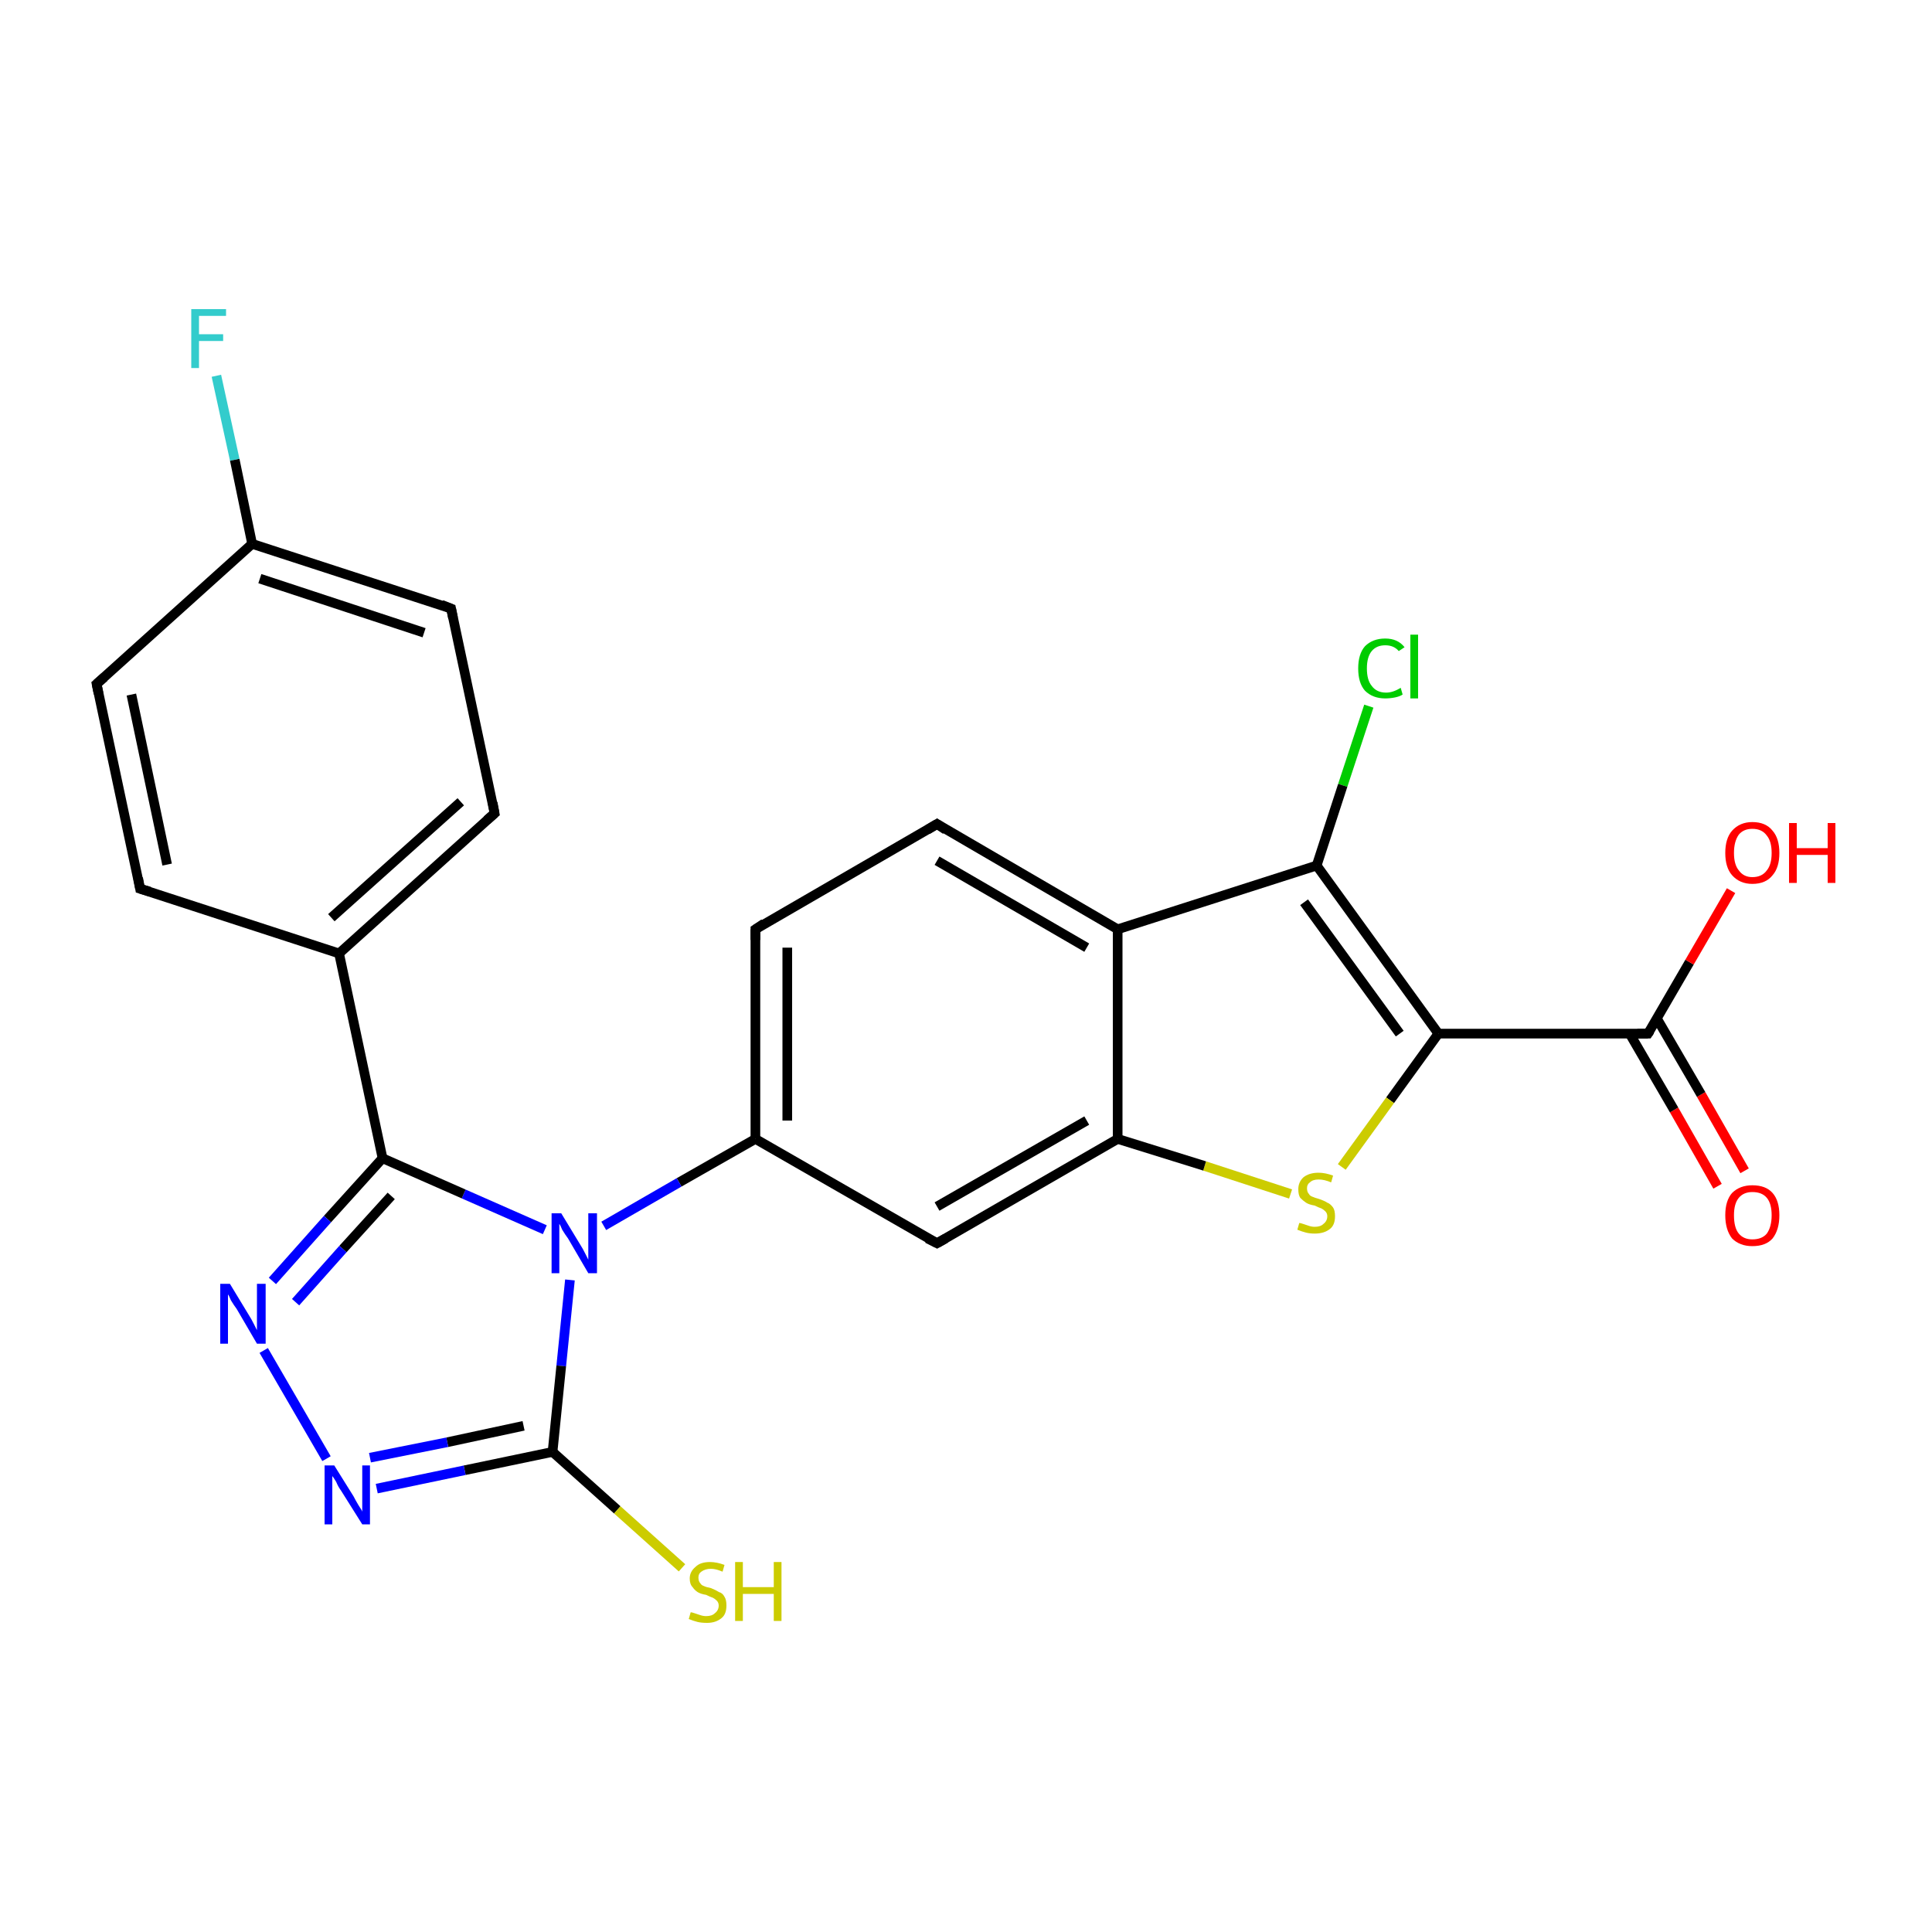 <?xml version='1.0' encoding='iso-8859-1'?>
<svg version='1.1' baseProfile='full'
              xmlns='http://www.w3.org/2000/svg'
                      xmlns:rdkit='http://www.rdkit.org/xml'
                      xmlns:xlink='http://www.w3.org/1999/xlink'
                  xml:space='preserve'
width='200px' height='200px' viewBox='0 0 200 200'>
<!-- END OF HEADER -->
<rect style='opacity:1.0;fill:#FFFFFF;stroke:none' width='200.0' height='200.0' x='0.0' y='0.0'> </rect>
<path class='bond-0 atom-23 atom-21' d='M 177.8,122.8 L 173.3,114.9' style='fill:none;fill-rule:evenodd;stroke:#FF0000;stroke-width:1.0px;stroke-linecap:butt;stroke-linejoin:miter;stroke-opacity:1' />
<path class='bond-0 atom-23 atom-21' d='M 173.3,114.9 L 168.7,107.0' style='fill:none;fill-rule:evenodd;stroke:#000000;stroke-width:1.0px;stroke-linecap:butt;stroke-linejoin:miter;stroke-opacity:1' />
<path class='bond-0 atom-23 atom-21' d='M 180.6,121.2 L 176.1,113.3' style='fill:none;fill-rule:evenodd;stroke:#FF0000;stroke-width:1.0px;stroke-linecap:butt;stroke-linejoin:miter;stroke-opacity:1' />
<path class='bond-0 atom-23 atom-21' d='M 176.1,113.3 L 171.5,105.4' style='fill:none;fill-rule:evenodd;stroke:#000000;stroke-width:1.0px;stroke-linecap:butt;stroke-linejoin:miter;stroke-opacity:1' />
<path class='bond-1 atom-24 atom-20' d='M 141.7,73.1 L 139.0,81.3' style='fill:none;fill-rule:evenodd;stroke:#00CC00;stroke-width:1.0px;stroke-linecap:butt;stroke-linejoin:miter;stroke-opacity:1' />
<path class='bond-1 atom-24 atom-20' d='M 139.0,81.3 L 136.3,89.6' style='fill:none;fill-rule:evenodd;stroke:#000000;stroke-width:1.0px;stroke-linecap:butt;stroke-linejoin:miter;stroke-opacity:1' />
<path class='bond-2 atom-21 atom-22' d='M 170.6,107.0 L 174.9,99.6' style='fill:none;fill-rule:evenodd;stroke:#000000;stroke-width:1.0px;stroke-linecap:butt;stroke-linejoin:miter;stroke-opacity:1' />
<path class='bond-2 atom-21 atom-22' d='M 174.9,99.6 L 179.2,92.2' style='fill:none;fill-rule:evenodd;stroke:#FF0000;stroke-width:1.0px;stroke-linecap:butt;stroke-linejoin:miter;stroke-opacity:1' />
<path class='bond-3 atom-21 atom-19' d='M 170.6,107.0 L 148.9,107.0' style='fill:none;fill-rule:evenodd;stroke:#000000;stroke-width:1.0px;stroke-linecap:butt;stroke-linejoin:miter;stroke-opacity:1' />
<path class='bond-4 atom-19 atom-20' d='M 148.9,107.0 L 136.3,89.6' style='fill:none;fill-rule:evenodd;stroke:#000000;stroke-width:1.0px;stroke-linecap:butt;stroke-linejoin:miter;stroke-opacity:1' />
<path class='bond-4 atom-19 atom-20' d='M 144.9,107.0 L 135.0,93.4' style='fill:none;fill-rule:evenodd;stroke:#000000;stroke-width:1.0px;stroke-linecap:butt;stroke-linejoin:miter;stroke-opacity:1' />
<path class='bond-5 atom-19 atom-18' d='M 148.9,107.0 L 143.9,113.9' style='fill:none;fill-rule:evenodd;stroke:#000000;stroke-width:1.0px;stroke-linecap:butt;stroke-linejoin:miter;stroke-opacity:1' />
<path class='bond-5 atom-19 atom-18' d='M 143.9,113.9 L 138.9,120.8' style='fill:none;fill-rule:evenodd;stroke:#CCCC00;stroke-width:1.0px;stroke-linecap:butt;stroke-linejoin:miter;stroke-opacity:1' />
<path class='bond-6 atom-20 atom-14' d='M 136.3,89.6 L 115.7,96.2' style='fill:none;fill-rule:evenodd;stroke:#000000;stroke-width:1.0px;stroke-linecap:butt;stroke-linejoin:miter;stroke-opacity:1' />
<path class='bond-7 atom-25 atom-1' d='M 22.4,38.9 L 24.3,47.6' style='fill:none;fill-rule:evenodd;stroke:#33CCCC;stroke-width:1.0px;stroke-linecap:butt;stroke-linejoin:miter;stroke-opacity:1' />
<path class='bond-7 atom-25 atom-1' d='M 24.3,47.6 L 26.1,56.3' style='fill:none;fill-rule:evenodd;stroke:#000000;stroke-width:1.0px;stroke-linecap:butt;stroke-linejoin:miter;stroke-opacity:1' />
<path class='bond-8 atom-14 atom-15' d='M 115.7,96.2 L 97.0,85.3' style='fill:none;fill-rule:evenodd;stroke:#000000;stroke-width:1.0px;stroke-linecap:butt;stroke-linejoin:miter;stroke-opacity:1' />
<path class='bond-8 atom-14 atom-15' d='M 112.5,98.1 L 97.0,89.1' style='fill:none;fill-rule:evenodd;stroke:#000000;stroke-width:1.0px;stroke-linecap:butt;stroke-linejoin:miter;stroke-opacity:1' />
<path class='bond-9 atom-14 atom-13' d='M 115.7,96.2 L 115.7,117.9' style='fill:none;fill-rule:evenodd;stroke:#000000;stroke-width:1.0px;stroke-linecap:butt;stroke-linejoin:miter;stroke-opacity:1' />
<path class='bond-10 atom-18 atom-13' d='M 133.6,123.6 L 124.7,120.7' style='fill:none;fill-rule:evenodd;stroke:#CCCC00;stroke-width:1.0px;stroke-linecap:butt;stroke-linejoin:miter;stroke-opacity:1' />
<path class='bond-10 atom-18 atom-13' d='M 124.7,120.7 L 115.7,117.9' style='fill:none;fill-rule:evenodd;stroke:#000000;stroke-width:1.0px;stroke-linecap:butt;stroke-linejoin:miter;stroke-opacity:1' />
<path class='bond-11 atom-15 atom-16' d='M 97.0,85.3 L 78.2,96.2' style='fill:none;fill-rule:evenodd;stroke:#000000;stroke-width:1.0px;stroke-linecap:butt;stroke-linejoin:miter;stroke-opacity:1' />
<path class='bond-12 atom-1 atom-0' d='M 26.1,56.3 L 46.7,63.0' style='fill:none;fill-rule:evenodd;stroke:#000000;stroke-width:1.0px;stroke-linecap:butt;stroke-linejoin:miter;stroke-opacity:1' />
<path class='bond-12 atom-1 atom-0' d='M 26.9,59.9 L 43.9,65.5' style='fill:none;fill-rule:evenodd;stroke:#000000;stroke-width:1.0px;stroke-linecap:butt;stroke-linejoin:miter;stroke-opacity:1' />
<path class='bond-13 atom-1 atom-2' d='M 26.1,56.3 L 10.0,70.8' style='fill:none;fill-rule:evenodd;stroke:#000000;stroke-width:1.0px;stroke-linecap:butt;stroke-linejoin:miter;stroke-opacity:1' />
<path class='bond-14 atom-0 atom-5' d='M 46.7,63.0 L 51.2,84.2' style='fill:none;fill-rule:evenodd;stroke:#000000;stroke-width:1.0px;stroke-linecap:butt;stroke-linejoin:miter;stroke-opacity:1' />
<path class='bond-15 atom-13 atom-12' d='M 115.7,117.9 L 97.0,128.7' style='fill:none;fill-rule:evenodd;stroke:#000000;stroke-width:1.0px;stroke-linecap:butt;stroke-linejoin:miter;stroke-opacity:1' />
<path class='bond-15 atom-13 atom-12' d='M 112.5,116.0 L 97.0,124.9' style='fill:none;fill-rule:evenodd;stroke:#000000;stroke-width:1.0px;stroke-linecap:butt;stroke-linejoin:miter;stroke-opacity:1' />
<path class='bond-16 atom-16 atom-11' d='M 78.2,96.2 L 78.2,117.9' style='fill:none;fill-rule:evenodd;stroke:#000000;stroke-width:1.0px;stroke-linecap:butt;stroke-linejoin:miter;stroke-opacity:1' />
<path class='bond-16 atom-16 atom-11' d='M 81.5,98.1 L 81.5,116.0' style='fill:none;fill-rule:evenodd;stroke:#000000;stroke-width:1.0px;stroke-linecap:butt;stroke-linejoin:miter;stroke-opacity:1' />
<path class='bond-17 atom-2 atom-3' d='M 10.0,70.8 L 14.5,92.0' style='fill:none;fill-rule:evenodd;stroke:#000000;stroke-width:1.0px;stroke-linecap:butt;stroke-linejoin:miter;stroke-opacity:1' />
<path class='bond-17 atom-2 atom-3' d='M 13.6,71.9 L 17.3,89.5' style='fill:none;fill-rule:evenodd;stroke:#000000;stroke-width:1.0px;stroke-linecap:butt;stroke-linejoin:miter;stroke-opacity:1' />
<path class='bond-18 atom-5 atom-4' d='M 51.2,84.2 L 35.1,98.7' style='fill:none;fill-rule:evenodd;stroke:#000000;stroke-width:1.0px;stroke-linecap:butt;stroke-linejoin:miter;stroke-opacity:1' />
<path class='bond-18 atom-5 atom-4' d='M 47.7,83.0 L 34.3,95.0' style='fill:none;fill-rule:evenodd;stroke:#000000;stroke-width:1.0px;stroke-linecap:butt;stroke-linejoin:miter;stroke-opacity:1' />
<path class='bond-19 atom-12 atom-11' d='M 97.0,128.7 L 78.2,117.9' style='fill:none;fill-rule:evenodd;stroke:#000000;stroke-width:1.0px;stroke-linecap:butt;stroke-linejoin:miter;stroke-opacity:1' />
<path class='bond-20 atom-11 atom-7' d='M 78.2,117.9 L 70.3,122.4' style='fill:none;fill-rule:evenodd;stroke:#000000;stroke-width:1.0px;stroke-linecap:butt;stroke-linejoin:miter;stroke-opacity:1' />
<path class='bond-20 atom-11 atom-7' d='M 70.3,122.4 L 62.5,126.9' style='fill:none;fill-rule:evenodd;stroke:#0000FF;stroke-width:1.0px;stroke-linecap:butt;stroke-linejoin:miter;stroke-opacity:1' />
<path class='bond-21 atom-3 atom-4' d='M 14.5,92.0 L 35.1,98.7' style='fill:none;fill-rule:evenodd;stroke:#000000;stroke-width:1.0px;stroke-linecap:butt;stroke-linejoin:miter;stroke-opacity:1' />
<path class='bond-22 atom-4 atom-6' d='M 35.1,98.7 L 39.6,119.9' style='fill:none;fill-rule:evenodd;stroke:#000000;stroke-width:1.0px;stroke-linecap:butt;stroke-linejoin:miter;stroke-opacity:1' />
<path class='bond-23 atom-7 atom-6' d='M 56.4,127.3 L 48.0,123.6' style='fill:none;fill-rule:evenodd;stroke:#0000FF;stroke-width:1.0px;stroke-linecap:butt;stroke-linejoin:miter;stroke-opacity:1' />
<path class='bond-23 atom-7 atom-6' d='M 48.0,123.6 L 39.6,119.9' style='fill:none;fill-rule:evenodd;stroke:#000000;stroke-width:1.0px;stroke-linecap:butt;stroke-linejoin:miter;stroke-opacity:1' />
<path class='bond-24 atom-7 atom-8' d='M 59.0,132.5 L 58.1,141.4' style='fill:none;fill-rule:evenodd;stroke:#0000FF;stroke-width:1.0px;stroke-linecap:butt;stroke-linejoin:miter;stroke-opacity:1' />
<path class='bond-24 atom-7 atom-8' d='M 58.1,141.4 L 57.2,150.3' style='fill:none;fill-rule:evenodd;stroke:#000000;stroke-width:1.0px;stroke-linecap:butt;stroke-linejoin:miter;stroke-opacity:1' />
<path class='bond-25 atom-6 atom-10' d='M 39.6,119.9 L 33.9,126.2' style='fill:none;fill-rule:evenodd;stroke:#000000;stroke-width:1.0px;stroke-linecap:butt;stroke-linejoin:miter;stroke-opacity:1' />
<path class='bond-25 atom-6 atom-10' d='M 33.9,126.2 L 28.2,132.6' style='fill:none;fill-rule:evenodd;stroke:#0000FF;stroke-width:1.0px;stroke-linecap:butt;stroke-linejoin:miter;stroke-opacity:1' />
<path class='bond-25 atom-6 atom-10' d='M 40.5,123.8 L 35.5,129.3' style='fill:none;fill-rule:evenodd;stroke:#000000;stroke-width:1.0px;stroke-linecap:butt;stroke-linejoin:miter;stroke-opacity:1' />
<path class='bond-25 atom-6 atom-10' d='M 35.5,129.3 L 30.6,134.8' style='fill:none;fill-rule:evenodd;stroke:#0000FF;stroke-width:1.0px;stroke-linecap:butt;stroke-linejoin:miter;stroke-opacity:1' />
<path class='bond-26 atom-8 atom-17' d='M 57.2,150.3 L 63.9,156.3' style='fill:none;fill-rule:evenodd;stroke:#000000;stroke-width:1.0px;stroke-linecap:butt;stroke-linejoin:miter;stroke-opacity:1' />
<path class='bond-26 atom-8 atom-17' d='M 63.9,156.3 L 70.6,162.3' style='fill:none;fill-rule:evenodd;stroke:#CCCC00;stroke-width:1.0px;stroke-linecap:butt;stroke-linejoin:miter;stroke-opacity:1' />
<path class='bond-27 atom-8 atom-9' d='M 57.2,150.3 L 48.1,152.2' style='fill:none;fill-rule:evenodd;stroke:#000000;stroke-width:1.0px;stroke-linecap:butt;stroke-linejoin:miter;stroke-opacity:1' />
<path class='bond-27 atom-8 atom-9' d='M 48.1,152.2 L 39.0,154.1' style='fill:none;fill-rule:evenodd;stroke:#0000FF;stroke-width:1.0px;stroke-linecap:butt;stroke-linejoin:miter;stroke-opacity:1' />
<path class='bond-27 atom-8 atom-9' d='M 54.2,147.6 L 46.3,149.3' style='fill:none;fill-rule:evenodd;stroke:#000000;stroke-width:1.0px;stroke-linecap:butt;stroke-linejoin:miter;stroke-opacity:1' />
<path class='bond-27 atom-8 atom-9' d='M 46.3,149.3 L 38.3,150.9' style='fill:none;fill-rule:evenodd;stroke:#0000FF;stroke-width:1.0px;stroke-linecap:butt;stroke-linejoin:miter;stroke-opacity:1' />
<path class='bond-28 atom-10 atom-9' d='M 27.3,139.8 L 33.8,151.0' style='fill:none;fill-rule:evenodd;stroke:#0000FF;stroke-width:1.0px;stroke-linecap:butt;stroke-linejoin:miter;stroke-opacity:1' />
<path d='M 45.7,62.6 L 46.7,63.0 L 46.9,64.0' style='fill:none;stroke:#000000;stroke-width:1.0px;stroke-linecap:butt;stroke-linejoin:miter;stroke-opacity:1;' />
<path d='M 10.8,70.1 L 10.0,70.8 L 10.2,71.8' style='fill:none;stroke:#000000;stroke-width:1.0px;stroke-linecap:butt;stroke-linejoin:miter;stroke-opacity:1;' />
<path d='M 14.3,90.9 L 14.5,92.0 L 15.5,92.3' style='fill:none;stroke:#000000;stroke-width:1.0px;stroke-linecap:butt;stroke-linejoin:miter;stroke-opacity:1;' />
<path d='M 51.0,83.1 L 51.2,84.2 L 50.4,84.9' style='fill:none;stroke:#000000;stroke-width:1.0px;stroke-linecap:butt;stroke-linejoin:miter;stroke-opacity:1;' />
<path d='M 97.9,128.2 L 97.0,128.7 L 96.0,128.2' style='fill:none;stroke:#000000;stroke-width:1.0px;stroke-linecap:butt;stroke-linejoin:miter;stroke-opacity:1;' />
<path d='M 97.9,85.9 L 97.0,85.3 L 96.0,85.9' style='fill:none;stroke:#000000;stroke-width:1.0px;stroke-linecap:butt;stroke-linejoin:miter;stroke-opacity:1;' />
<path d='M 79.1,95.6 L 78.2,96.2 L 78.2,97.3' style='fill:none;stroke:#000000;stroke-width:1.0px;stroke-linecap:butt;stroke-linejoin:miter;stroke-opacity:1;' />
<path d='M 170.8,106.7 L 170.6,107.0 L 169.5,107.0' style='fill:none;stroke:#000000;stroke-width:1.0px;stroke-linecap:butt;stroke-linejoin:miter;stroke-opacity:1;' />
<path class='atom-7' d='M 58.1 125.6
L 60.1 128.9
Q 60.3 129.2, 60.6 129.8
Q 60.9 130.4, 60.9 130.4
L 60.9 125.6
L 61.8 125.6
L 61.8 131.8
L 60.9 131.8
L 58.8 128.2
Q 58.5 127.8, 58.2 127.3
Q 58.0 126.8, 57.9 126.7
L 57.9 131.8
L 57.1 131.8
L 57.1 125.6
L 58.1 125.6
' fill='#0000FF'/>
<path class='atom-9' d='M 34.6 151.7
L 36.6 154.9
Q 36.8 155.3, 37.1 155.8
Q 37.5 156.4, 37.5 156.5
L 37.5 151.7
L 38.3 151.7
L 38.3 157.8
L 37.5 157.8
L 35.3 154.3
Q 35.0 153.9, 34.8 153.4
Q 34.5 152.9, 34.4 152.8
L 34.4 157.8
L 33.6 157.8
L 33.6 151.7
L 34.6 151.7
' fill='#0000FF'/>
<path class='atom-10' d='M 23.8 132.9
L 25.8 136.2
Q 26.0 136.5, 26.3 137.1
Q 26.6 137.7, 26.6 137.7
L 26.6 132.9
L 27.5 132.9
L 27.5 139.1
L 26.6 139.1
L 24.5 135.5
Q 24.2 135.1, 23.9 134.6
Q 23.7 134.1, 23.6 134.0
L 23.6 139.1
L 22.8 139.1
L 22.8 132.9
L 23.8 132.9
' fill='#0000FF'/>
<path class='atom-17' d='M 71.5 166.9
Q 71.6 166.9, 71.9 167.0
Q 72.2 167.1, 72.5 167.2
Q 72.8 167.3, 73.1 167.3
Q 73.7 167.3, 74.0 167.0
Q 74.4 166.7, 74.4 166.2
Q 74.4 165.9, 74.2 165.7
Q 74.0 165.5, 73.8 165.4
Q 73.5 165.3, 73.1 165.1
Q 72.5 165.0, 72.2 164.8
Q 71.9 164.6, 71.7 164.3
Q 71.4 164.0, 71.4 163.4
Q 71.4 162.7, 72.0 162.2
Q 72.5 161.7, 73.5 161.7
Q 74.2 161.7, 75.0 162.0
L 74.8 162.7
Q 74.1 162.4, 73.6 162.4
Q 73.0 162.4, 72.6 162.7
Q 72.3 162.9, 72.3 163.3
Q 72.3 163.7, 72.5 163.9
Q 72.6 164.1, 72.9 164.2
Q 73.1 164.3, 73.6 164.4
Q 74.1 164.6, 74.4 164.8
Q 74.8 164.9, 75.0 165.3
Q 75.2 165.6, 75.2 166.2
Q 75.2 167.1, 74.7 167.5
Q 74.1 168.0, 73.2 168.0
Q 72.6 168.0, 72.2 167.9
Q 71.8 167.8, 71.3 167.6
L 71.5 166.9
' fill='#CCCC00'/>
<path class='atom-17' d='M 76.1 161.7
L 76.9 161.7
L 76.9 164.3
L 80.1 164.3
L 80.1 161.7
L 80.9 161.7
L 80.9 167.8
L 80.1 167.8
L 80.1 165.0
L 76.9 165.0
L 76.9 167.8
L 76.1 167.8
L 76.1 161.7
' fill='#CCCC00'/>
<path class='atom-18' d='M 134.5 126.6
Q 134.6 126.6, 134.9 126.7
Q 135.2 126.8, 135.5 126.9
Q 135.8 127.0, 136.1 127.0
Q 136.7 127.0, 137.0 126.7
Q 137.4 126.4, 137.4 125.9
Q 137.4 125.6, 137.2 125.4
Q 137.0 125.2, 136.8 125.1
Q 136.5 125.0, 136.1 124.8
Q 135.5 124.7, 135.2 124.5
Q 134.9 124.3, 134.6 124.0
Q 134.4 123.7, 134.4 123.1
Q 134.4 122.4, 134.9 121.9
Q 135.5 121.4, 136.5 121.4
Q 137.2 121.4, 138.0 121.7
L 137.8 122.4
Q 137.1 122.1, 136.5 122.1
Q 135.9 122.1, 135.6 122.4
Q 135.3 122.6, 135.3 123.0
Q 135.3 123.4, 135.5 123.6
Q 135.6 123.8, 135.9 123.9
Q 136.1 124.0, 136.5 124.1
Q 137.1 124.3, 137.4 124.5
Q 137.7 124.6, 138.0 125.0
Q 138.2 125.3, 138.2 125.9
Q 138.2 126.8, 137.7 127.2
Q 137.1 127.7, 136.1 127.7
Q 135.6 127.7, 135.2 127.6
Q 134.8 127.5, 134.3 127.3
L 134.5 126.6
' fill='#CCCC00'/>
<path class='atom-22' d='M 178.6 88.3
Q 178.6 86.8, 179.3 86.0
Q 180.1 85.1, 181.4 85.1
Q 182.8 85.1, 183.5 86.0
Q 184.2 86.8, 184.2 88.3
Q 184.2 89.8, 183.5 90.6
Q 182.8 91.5, 181.4 91.5
Q 180.1 91.5, 179.3 90.6
Q 178.6 89.8, 178.6 88.3
M 181.4 90.8
Q 182.4 90.8, 182.9 90.1
Q 183.4 89.5, 183.4 88.3
Q 183.4 87.1, 182.9 86.5
Q 182.4 85.8, 181.4 85.8
Q 180.5 85.8, 180.0 86.4
Q 179.5 87.1, 179.5 88.3
Q 179.5 89.5, 180.0 90.1
Q 180.5 90.8, 181.4 90.8
' fill='#FF0000'/>
<path class='atom-22' d='M 185.2 85.2
L 186.0 85.2
L 186.0 87.8
L 189.2 87.8
L 189.2 85.2
L 190.0 85.2
L 190.0 91.4
L 189.2 91.4
L 189.2 88.5
L 186.0 88.5
L 186.0 91.4
L 185.2 91.4
L 185.2 85.2
' fill='#FF0000'/>
<path class='atom-23' d='M 178.6 125.8
Q 178.6 124.3, 179.3 123.5
Q 180.1 122.7, 181.4 122.7
Q 182.8 122.7, 183.5 123.5
Q 184.2 124.3, 184.2 125.8
Q 184.2 127.3, 183.5 128.2
Q 182.8 129.0, 181.4 129.0
Q 180.1 129.0, 179.3 128.2
Q 178.6 127.3, 178.6 125.8
M 181.4 128.3
Q 182.4 128.3, 182.9 127.7
Q 183.4 127.0, 183.4 125.8
Q 183.4 124.6, 182.9 124.0
Q 182.4 123.4, 181.4 123.4
Q 180.5 123.4, 180.0 124.0
Q 179.5 124.6, 179.5 125.8
Q 179.5 127.1, 180.0 127.7
Q 180.5 128.3, 181.4 128.3
' fill='#FF0000'/>
<path class='atom-24' d='M 140.6 69.2
Q 140.6 67.7, 141.3 66.9
Q 142.1 66.1, 143.4 66.1
Q 144.7 66.1, 145.4 67.0
L 144.8 67.4
Q 144.3 66.8, 143.4 66.8
Q 142.5 66.8, 142.0 67.4
Q 141.5 68.0, 141.5 69.2
Q 141.5 70.4, 142.0 71.0
Q 142.5 71.7, 143.5 71.7
Q 144.2 71.7, 145.0 71.2
L 145.2 71.9
Q 144.9 72.1, 144.4 72.2
Q 143.9 72.3, 143.4 72.3
Q 142.1 72.3, 141.3 71.5
Q 140.6 70.7, 140.6 69.2
' fill='#00CC00'/>
<path class='atom-24' d='M 146.0 65.7
L 146.8 65.7
L 146.8 72.3
L 146.0 72.3
L 146.0 65.7
' fill='#00CC00'/>
<path class='atom-25' d='M 19.8 32.0
L 23.4 32.0
L 23.4 32.7
L 20.6 32.7
L 20.6 34.6
L 23.1 34.6
L 23.1 35.3
L 20.6 35.3
L 20.6 38.1
L 19.8 38.1
L 19.8 32.0
' fill='#33CCCC'/>
</svg>
